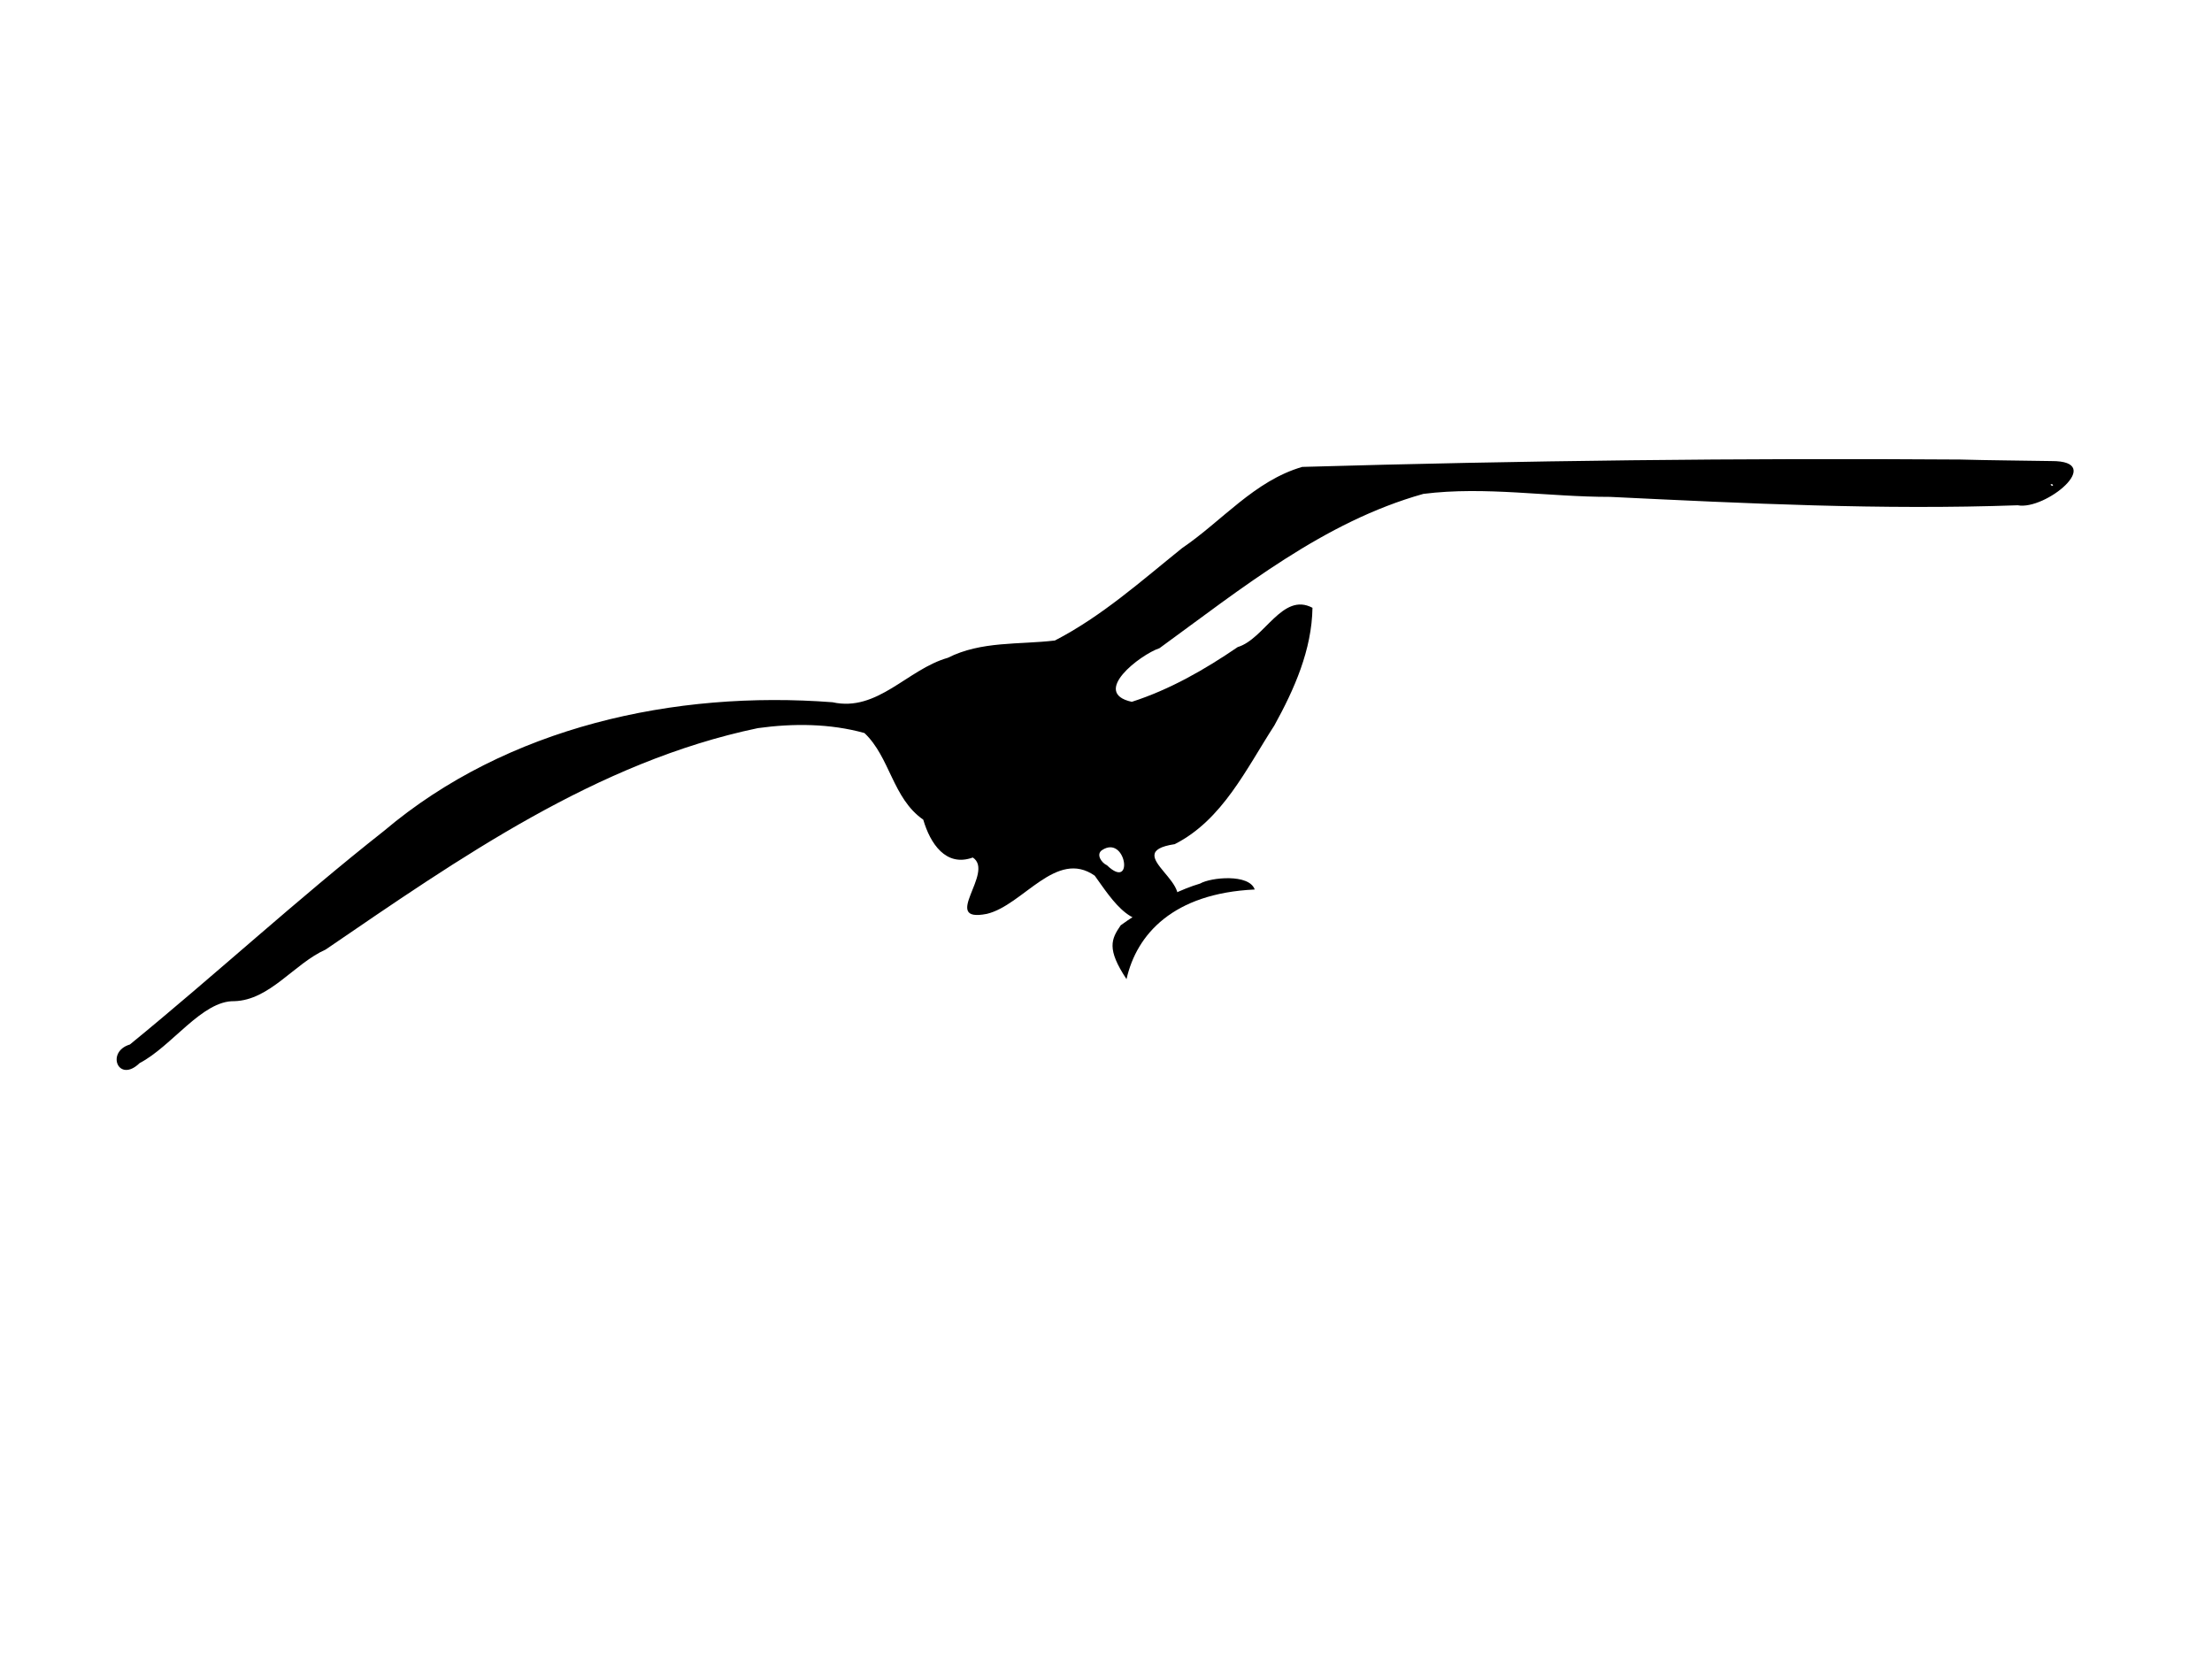 <?xml version="1.0"?><svg width="640" height="480" xmlns="http://www.w3.org/2000/svg">
 <g>
  <title>Layer 1</title>
  <g id="layer1"/>
  <g fill="#000000" id="g4502">
   <path fill="#000000" fill-rule="evenodd" stroke-width="1pt" stroke-linecap="round" stroke-linejoin="round" id="path2405" d="m567.148,132.956c-63.46,-0.45 -126.928,0.31 -190.363,2.133c-13.802,3.989 -23.221,15.665 -34.767,23.496c-11.807,9.499 -23.249,19.735 -36.803,26.732c-10.405,1.243 -21.302,0.112 -30.988,5.009c-11.723,3.333 -20.3,15.749 -33.352,12.856c-45.681,-3.498 -94.129,7.091 -129.728,37.183c-25.167,19.825 -48.773,41.585 -73.555,61.834c-7.057,2.112 -3.368,11.376 2.822,5.375c9.294,-4.82 18.054,-18.104 27.365,-17.903c10.292,-0.279 17.304,-10.857 26.441,-14.938c38.646,-26.382 78.45,-54.339 125.066,-64.065c10.203,-1.412 20.882,-1.351 30.825,1.421c7.442,7.039 8.12,18.882 17.018,25.07c1.997,6.862 6.531,13.789 14.335,10.946c6.476,4.265 -9.573,18.983 4.046,16.308c10.505,-2.482 20.067,-18.869 31.23,-11.051c4.902,6.74 11.881,18.57 21.216,10.077c11.143,-6.774 -14.974,-16.66 1.929,-19.197c13.846,-7.017 20.743,-21.882 28.813,-34.326c5.789,-10.474 10.855,-21.892 11.041,-34.061c-8.703,-4.635 -13.839,9.03 -21.632,11.363c-9.51,6.494 -19.631,12.304 -30.64,15.841c-11.973,-2.616 2.447,-13.656 8.018,-15.526c23.793,-17.31 47.543,-36.573 76.35,-44.639c17.964,-2.26 36.025,0.893 54.036,0.87c39.262,1.897 78.624,3.837 117.908,2.427c7.978,1.535 25.687,-12.883 9.757,-12.793c-8.796,-0.16 -17.589,-0.191 -26.387,-0.442zm26.589,7.094c1.02,1.108 -1.361,0.094 0,0zm-274.892,105.922c6.988,-4.622 9.368,12.007 1.427,4.374c-1.488,-0.645 -3.277,-3.113 -1.427,-4.374z"/>
   <path fill="#000000" fill-rule="evenodd" stroke-width="0.123pt" id="path2564" d="m347.241,255.635c-11.272,3.36 -22.982,12.079 -22.982,12.079c-2.759,3.998 -4.105,6.87 1.678,15.584c2.906,-12.962 13.482,-24.839 37.092,-25.938c-1.605,-4.629 -12.712,-3.506 -15.788,-1.725z"/>
  </g>
 </g>
</svg>